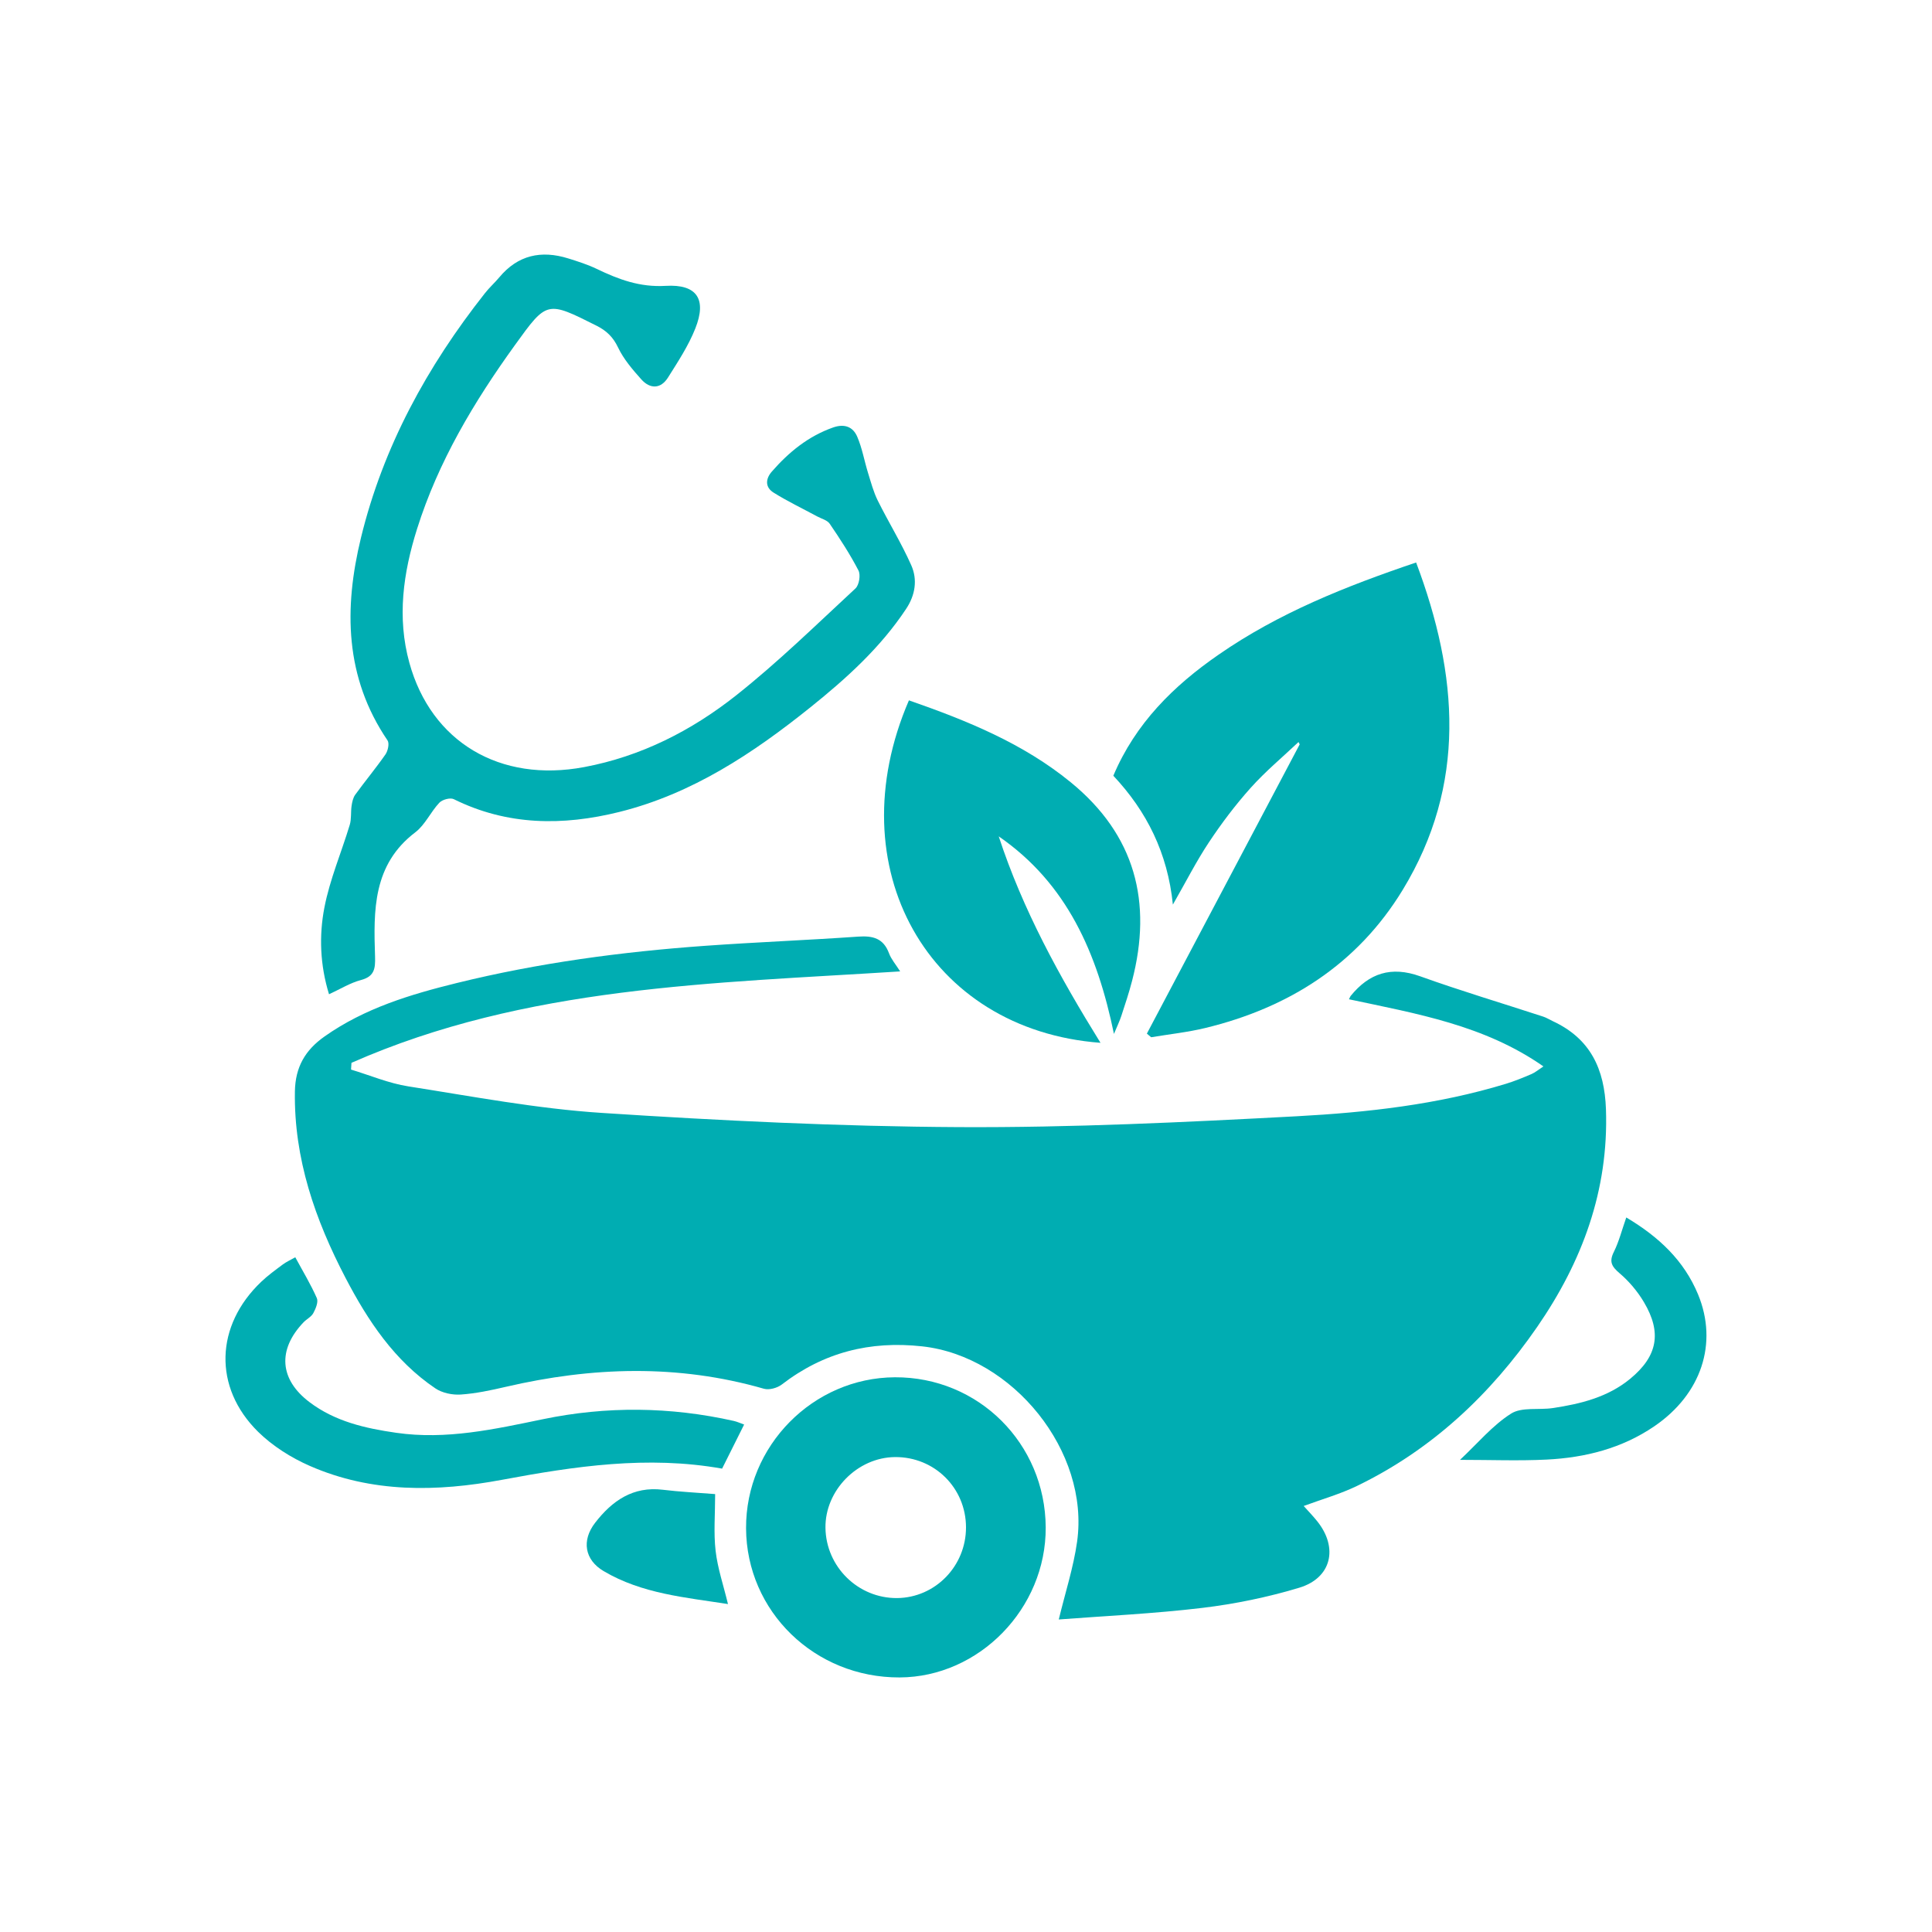 <?xml version="1.0" encoding="UTF-8"?>
<!-- Generator: Adobe Illustrator 28.2.0, SVG Export Plug-In . SVG Version: 6.00 Build 0)  -->
<svg xmlns="http://www.w3.org/2000/svg" xmlns:xlink="http://www.w3.org/1999/xlink" version="1.1" id="Layer_1" x="0px" y="0px" viewBox="0 0 500 500" style="enable-background:new 0 0 500 500;" xml:space="preserve">
<style type="text/css">
	.st0{fill:#00ADB2;}
</style>
<g>
	<path class="st0" d="M349.11,258.61c0.31-0.62,0.35-0.75,0.43-0.85c4.8-5.92,10.51-7.78,17.99-5.1   c10.5,3.77,21.21,6.96,31.82,10.43c0.87,0.28,1.66,0.79,2.5,1.18c9.73,4.51,13.41,12.36,13.77,22.82   c0.72,20.96-6.15,39.43-17.78,56.29c-12.1,17.53-27.3,31.81-46.65,41.18c-4.32,2.09-9.01,3.42-13.8,5.19   c1.12,1.25,2.37,2.54,3.49,3.93c5.53,6.87,3.74,14.71-4.66,17.23c-8.14,2.45-16.6,4.2-25.04,5.21c-12.52,1.5-25.16,2.08-37.17,3   c1.67-6.94,3.8-13.45,4.74-20.12c3.29-23.34-16.62-47.97-40.07-50.56c-13.56-1.5-25.57,1.57-36.36,9.88   c-1.16,0.89-3.26,1.48-4.61,1.09c-22.26-6.41-44.52-5.68-66.84-0.49c-3.84,0.89-7.74,1.73-11.66,1.99   c-2.16,0.14-4.78-0.41-6.54-1.6c-10.58-7.15-17.46-17.5-23.23-28.56c-7.87-15.08-13.39-30.86-13.12-48.26   c0.1-6.32,2.66-10.72,7.67-14.25c10.34-7.3,22.19-10.87,34.21-13.83c21.15-5.21,42.68-8.09,64.39-9.64   c13.15-0.94,26.34-1.45,39.49-2.37c3.82-0.27,6.56,0.42,8,4.32c0.57,1.55,1.75,2.88,2.88,4.68c-48.41,3.1-96.89,3.76-142,23.66   c-0.04,0.58-0.07,1.17-0.11,1.75c4.93,1.48,9.76,3.55,14.8,4.34c16.64,2.61,33.3,5.78,50.06,6.87c30.78,2.01,61.64,3.52,92.48,3.68   c29.13,0.15,58.3-1.25,87.4-2.81c18.25-0.98,36.5-3.02,54.14-8.4c2.25-0.69,4.45-1.59,6.62-2.52c0.94-0.4,1.75-1.1,3.09-1.98   C384.16,265.3,366.63,262.35,349.11,258.61z"></path>
	<path class="st0" d="M366.49,145.57c10.95,29.08,13.14,57.46-3.49,84.76c-11.71,19.22-29.46,30.49-51.14,35.73   c-4.57,1.1-9.29,1.6-13.94,2.38c-0.37-0.31-0.74-0.63-1.11-0.94c13.18-24.95,26.37-49.91,39.55-74.86c-0.1-0.2-0.21-0.4-0.31-0.6   c-4.15,3.93-8.58,7.61-12.38,11.86c-3.94,4.4-7.54,9.17-10.81,14.1c-3.26,4.91-5.94,10.21-9.32,16.11   c-1.35-13.34-6.76-24.15-15.41-33.35c5.72-13.54,15.56-23.26,27.25-31.34C330.9,158.66,348.22,151.75,366.49,145.57z"></path>
	<path class="st0" d="M85.15,257.31c-2.32-7.53-2.61-15.12-1.2-22.42c1.4-7.28,4.4-14.25,6.56-21.4c0.47-1.55,0.24-3.31,0.48-4.94   c0.15-1,0.38-2.1,0.95-2.89c2.55-3.51,5.34-6.86,7.82-10.42c0.64-0.92,1.05-2.85,0.54-3.61c-11.11-16.35-11.32-34.2-6.89-52.43   c5.73-23.56,17.14-44.38,32.09-63.32c1.14-1.45,2.53-2.69,3.72-4.11c4.81-5.77,10.85-7.06,17.81-4.9c2.51,0.78,5.04,1.59,7.4,2.72   c5.66,2.72,11.15,4.79,17.85,4.39c8.16-0.48,10.65,3.51,7.67,11.02c-1.77,4.47-4.49,8.6-7.07,12.7c-1.89,3-4.64,3.02-6.92,0.47   c-2.26-2.53-4.56-5.21-6-8.23c-1.29-2.72-3-4.35-5.58-5.65c-12.86-6.46-12.82-6.48-21.11,5.01   c-10.61,14.71-19.85,30.16-25.34,47.59c-3.58,11.37-5.22,22.91-1.99,34.63c5.66,20.53,23.47,31.1,45.25,27   c14.71-2.76,27.77-9.42,39.31-18.55c10.83-8.57,20.75-18.29,30.9-27.69c0.94-0.88,1.37-3.49,0.77-4.64   c-2.17-4.19-4.77-8.18-7.44-12.09c-0.63-0.93-2.1-1.29-3.2-1.88c-3.79-2.05-7.7-3.91-11.34-6.19c-2.15-1.34-2.15-3.48-0.44-5.44   c4.39-5.03,9.42-9.14,15.85-11.41c2.95-1.04,5.16-0.17,6.25,2.39c1.28,2.97,1.83,6.24,2.79,9.35c0.75,2.41,1.4,4.9,2.51,7.15   c2.8,5.64,6.13,11.02,8.68,16.76c1.66,3.74,1.05,7.72-1.33,11.3c-6.65,10.04-15.46,18-24.73,25.44   c-14.89,11.95-30.67,22.44-49.53,27.12c-14.59,3.62-28.96,3.54-42.81-3.32c-0.91-0.45-2.97,0.11-3.73,0.92   c-2.25,2.39-3.68,5.72-6.21,7.65c-11.05,8.38-10.82,20.26-10.43,32.17c0.1,3.13-0.16,5.16-3.68,6.08   C90.61,254.38,88.1,255.96,85.15,257.31z"></path>
	<path class="st0" d="M270.63,395.29c0.11,20.96-17.22,38.75-37.82,38.83c-21.96,0.08-39.63-17.09-39.73-38.61   c-0.1-21.3,17.32-38.96,38.51-39.07C253.2,356.33,270.51,373.56,270.63,395.29z M250,395.26c-0.02-10.19-8.16-18.25-18.36-18.17   c-9.73,0.07-18.14,8.62-18.01,18.31c0.14,10.1,8.46,18.26,18.54,18.18C242.05,413.48,250.02,405.3,250,395.26z"></path>
	<path class="st0" d="M235.23,181.25c15.06,5.25,29.52,11.11,41.87,21.2c16.69,13.63,21.19,31,15.88,51.4   c-0.79,3.05-1.79,6.05-2.77,9.04c-0.44,1.35-1.07,2.65-1.92,4.69c-4.3-20.84-12.11-38.91-29.82-51.13   c6.21,19,15.76,36.36,26.34,53.43C240.21,266.55,216.53,224.54,235.23,181.25z"></path>
	<path class="st0" d="M186.88,380.08c-19.33-3.44-38.13-0.62-57,2.9c-16.78,3.13-33.65,3.43-49.69-3.6   c-4.85-2.12-9.65-5.15-13.4-8.84c-11.66-11.51-11.1-27.5,0.84-38.84c1.71-1.63,3.65-3.03,5.55-4.45c0.92-0.68,1.99-1.16,3.24-1.87   c1.97,3.65,4.01,7.01,5.58,10.58c0.43,0.99-0.29,2.72-0.91,3.87c-0.53,0.98-1.76,1.56-2.57,2.42c-6.74,7.08-6.19,14.77,1.6,20.64   c6.62,5,14.43,6.77,22.46,7.92c12.94,1.86,25.4-0.93,37.92-3.52c16.49-3.42,32.98-3.24,49.42,0.45c0.88,0.2,1.72,0.6,2.66,0.93   C190.72,372.38,188.91,376.02,186.88,380.08z"></path>
	<path class="st0" d="M420.88,315.08c8.46,5.03,14.96,11.17,18.58,19.92c5.23,12.67,0.83,25.81-11.28,34.09   c-8.42,5.76-17.93,8.15-27.91,8.65c-7.22,0.36-14.46,0.07-22.42,0.07c4.59-4.3,8.4-8.91,13.2-11.96c2.78-1.77,7.16-0.9,10.79-1.44   c7.21-1.08,14.26-2.81,20.04-7.57c7.11-5.85,8.25-11.96,3.57-19.84c-1.65-2.78-3.85-5.4-6.31-7.49c-2.04-1.74-2.75-2.97-1.48-5.51   C418.99,321.32,419.73,318.36,420.88,315.08z"></path>
	<path class="st0" d="M185.08,386.67c0,5.26-0.42,10.03,0.12,14.69c0.52,4.51,2.03,8.91,3.2,13.77   c-10.98-1.72-22.25-2.65-32.18-8.53c-4.93-2.91-5.75-7.93-2.2-12.51c4.38-5.67,9.8-9.5,17.56-8.54   C175.88,386.08,180.21,386.28,185.08,386.67z"></path>
</g>
</svg>
